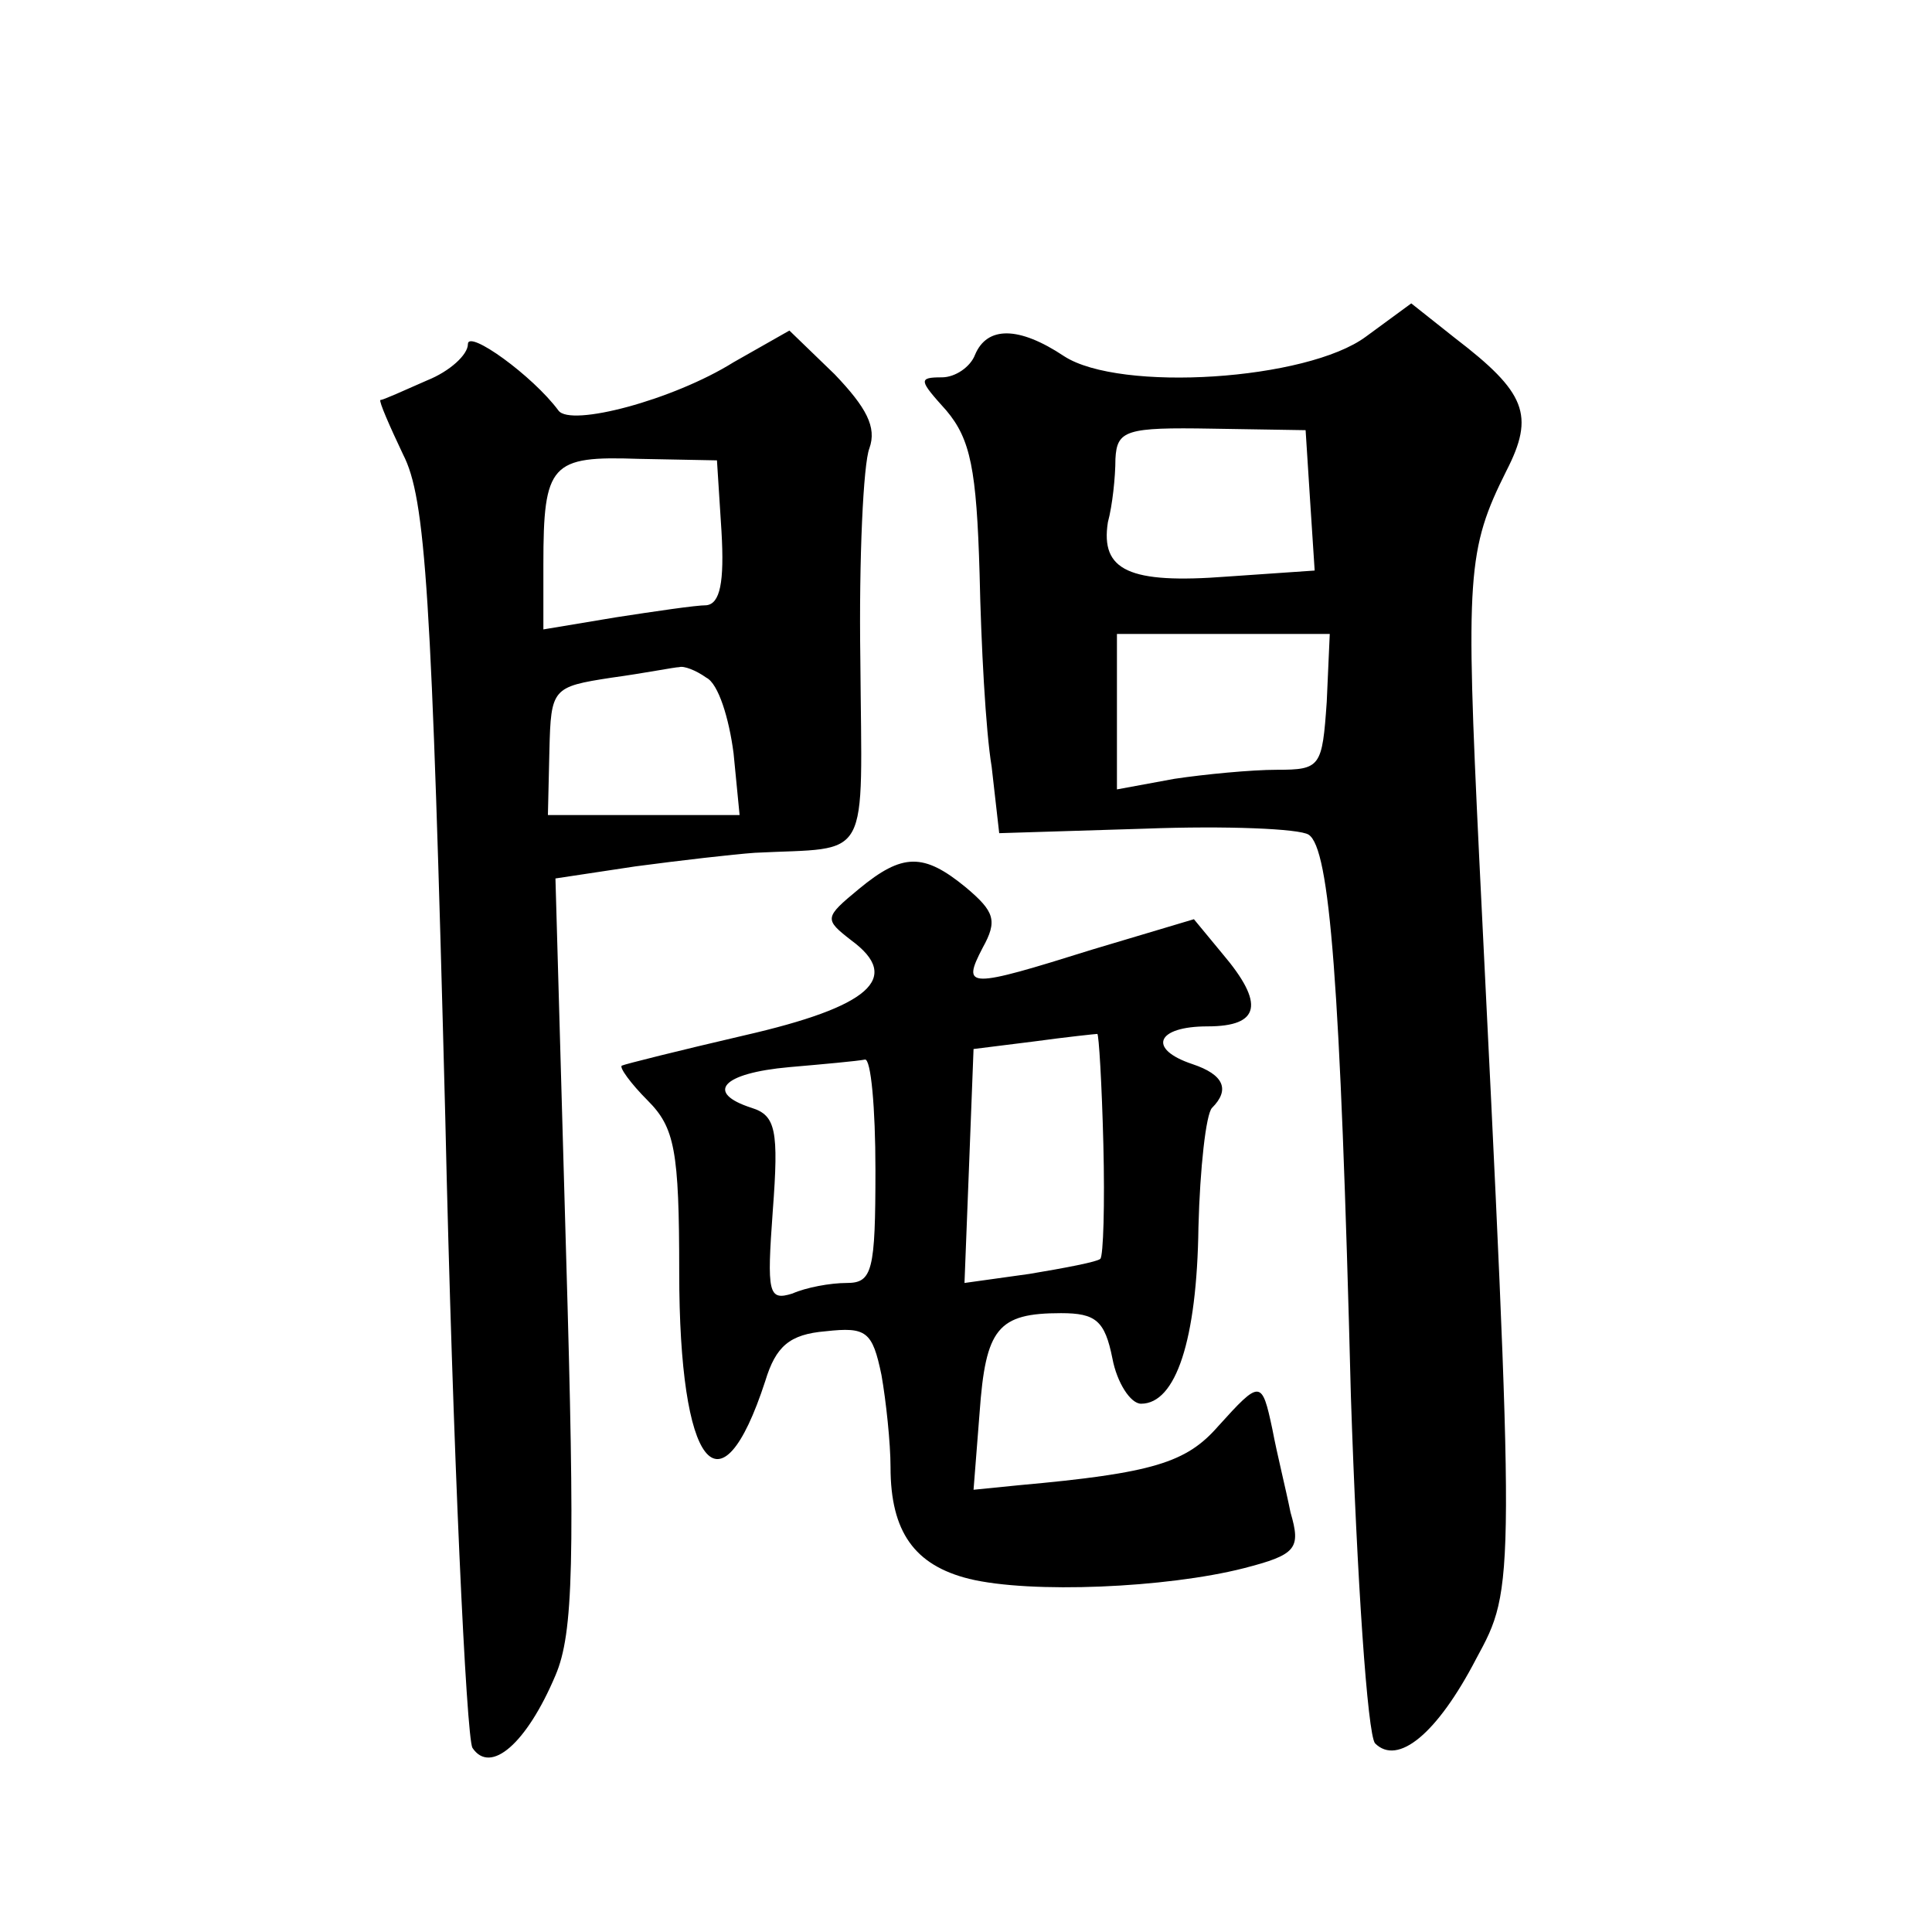 <?xml version="1.0" standalone="no"?>
<!DOCTYPE svg PUBLIC "-//W3C//DTD SVG 20010904//EN"
 "http://www.w3.org/TR/2001/REC-SVG-20010904/DTD/svg10.dtd">
<svg version="1.0" xmlns="http://www.w3.org/2000/svg"
 width="128pt" height="128pt" viewBox="0 0 128 128"
 preserveAspectRatio="xMidYMid meet">
<g transform="translate(0,128) scale(0.1,-0.1)"
fill="#0" stroke="none">
<path d="M905 1057 c-39 -29 -163 -37 -200 -13 -30 20 -51 20 -59 1 -3 -8 -13 -15
-22 -15 -16 0 -15 -2 3 -22 16 -19 20 -39 22 -108 1 -47 4 -104 8 -128 l5 -44 97
3 c53 2 102 0 108 -4 14 -9 21 -97 28 -372 4 -121 11 -224 16 -230 15 -15 41 6
67 56 26 48 26 46 2 531 -9 187 -8 204 18 256 19 37 13 52 -34 88 l-29 23 -30 -22z
m-37 -109 l3 -46 -58 -4 c-65 -5 -84 4 -79 36 3 11 5 30 5 42 1 19 7 21 64 20 l62
-1 3 -47z m11 -133 c-3 -43 -4 -45 -33 -45 -17 0 -48 -3 -68 -6 l-38 -7 0 52 0
51 70 0 71 0 -2 -45z M310 1052 c0 -7 -12 -18 -27 -24 -16 -7 -29 -13 -31 -13 -1
-1 6 -17 15 -36 15 -29 19 -91 28 -439 5 -223 14 -411 18 -418 12 -18 36 3 55 48
12 28 13 76 7 281 l-7 247 53 8 c30 4 65 8 79 9 78 4 71 -9 70 128 -1 67 2 130
6 140 5 14 -2 27 -23 49 l-30 29 -37 -21 c-40 -25 -108 -43 -116 -32 -17 23 -60
54 -60 44z m168 -124 c2 -34 -1 -48 -10 -49 -7 0 -34 -4 -60 -8 l-48 -8 0 43 c0
67 5 72 63 70 l52 -1 3 -47z m-10 -97 c8 -4 15 -27 18 -50 l4 -41 -64 0 -63 0 1
43 c1 41 2 42 41 48 22 3 42 7 45 7 3 1 11 -2 18 -7z M569 691 c-23 -19 -23 -20
-5 -34 34 -25 12 -44 -71 -63 -43 -10 -79 -19 -81 -20 -2 -1 6 -12 17 -23 18 -18
21 -33 21 -114 0 -129 27 -164 57 -72 7 23 16 31 40 33 27 3 31 0 37 -29 3 -17
6 -45 6 -61 0 -43 16 -65 52 -74 41 -10 131 -6 182 7 35 9 38 13 31 37 -3 15 -9
39 -12 55 -7 33 -8 33 -36 2 -21 -24 -43 -31 -132 -39 l-30 -3 4 51 c4 56 12 66
54 66 23 0 29 -5 34 -30 3 -16 12 -30 19 -30 23 0 37 42 38 117 1 39 5 75 9 79
12 12 8 22 -13 29 -30 10 -24 25 10 25 35 0 38 15 10 48 l-19 23 -67 -20 c-83 -26
-87 -26 -73 1 10 18 8 24 -11 40 -28 23 -42 23 -71 -1z m162 -169 c1 -40 0 -74
-2 -76 -2 -2 -23 -6 -47 -10 l-43 -6 3 77 3 78 40 5 c22 3 41 5 42 5 1 0 3 -33
4 -73z m-151 -17 c0 -67 -2 -75 -19 -75 -11 0 -27 -3 -36 -7 -16 -5 -17 0 -13 55
4 53 2 63 -14 68 -31 10 -20 23 25 27 23 2 45 4 50 5 4 1 7 -32 7 -73z"/>
</g>
</svg>
